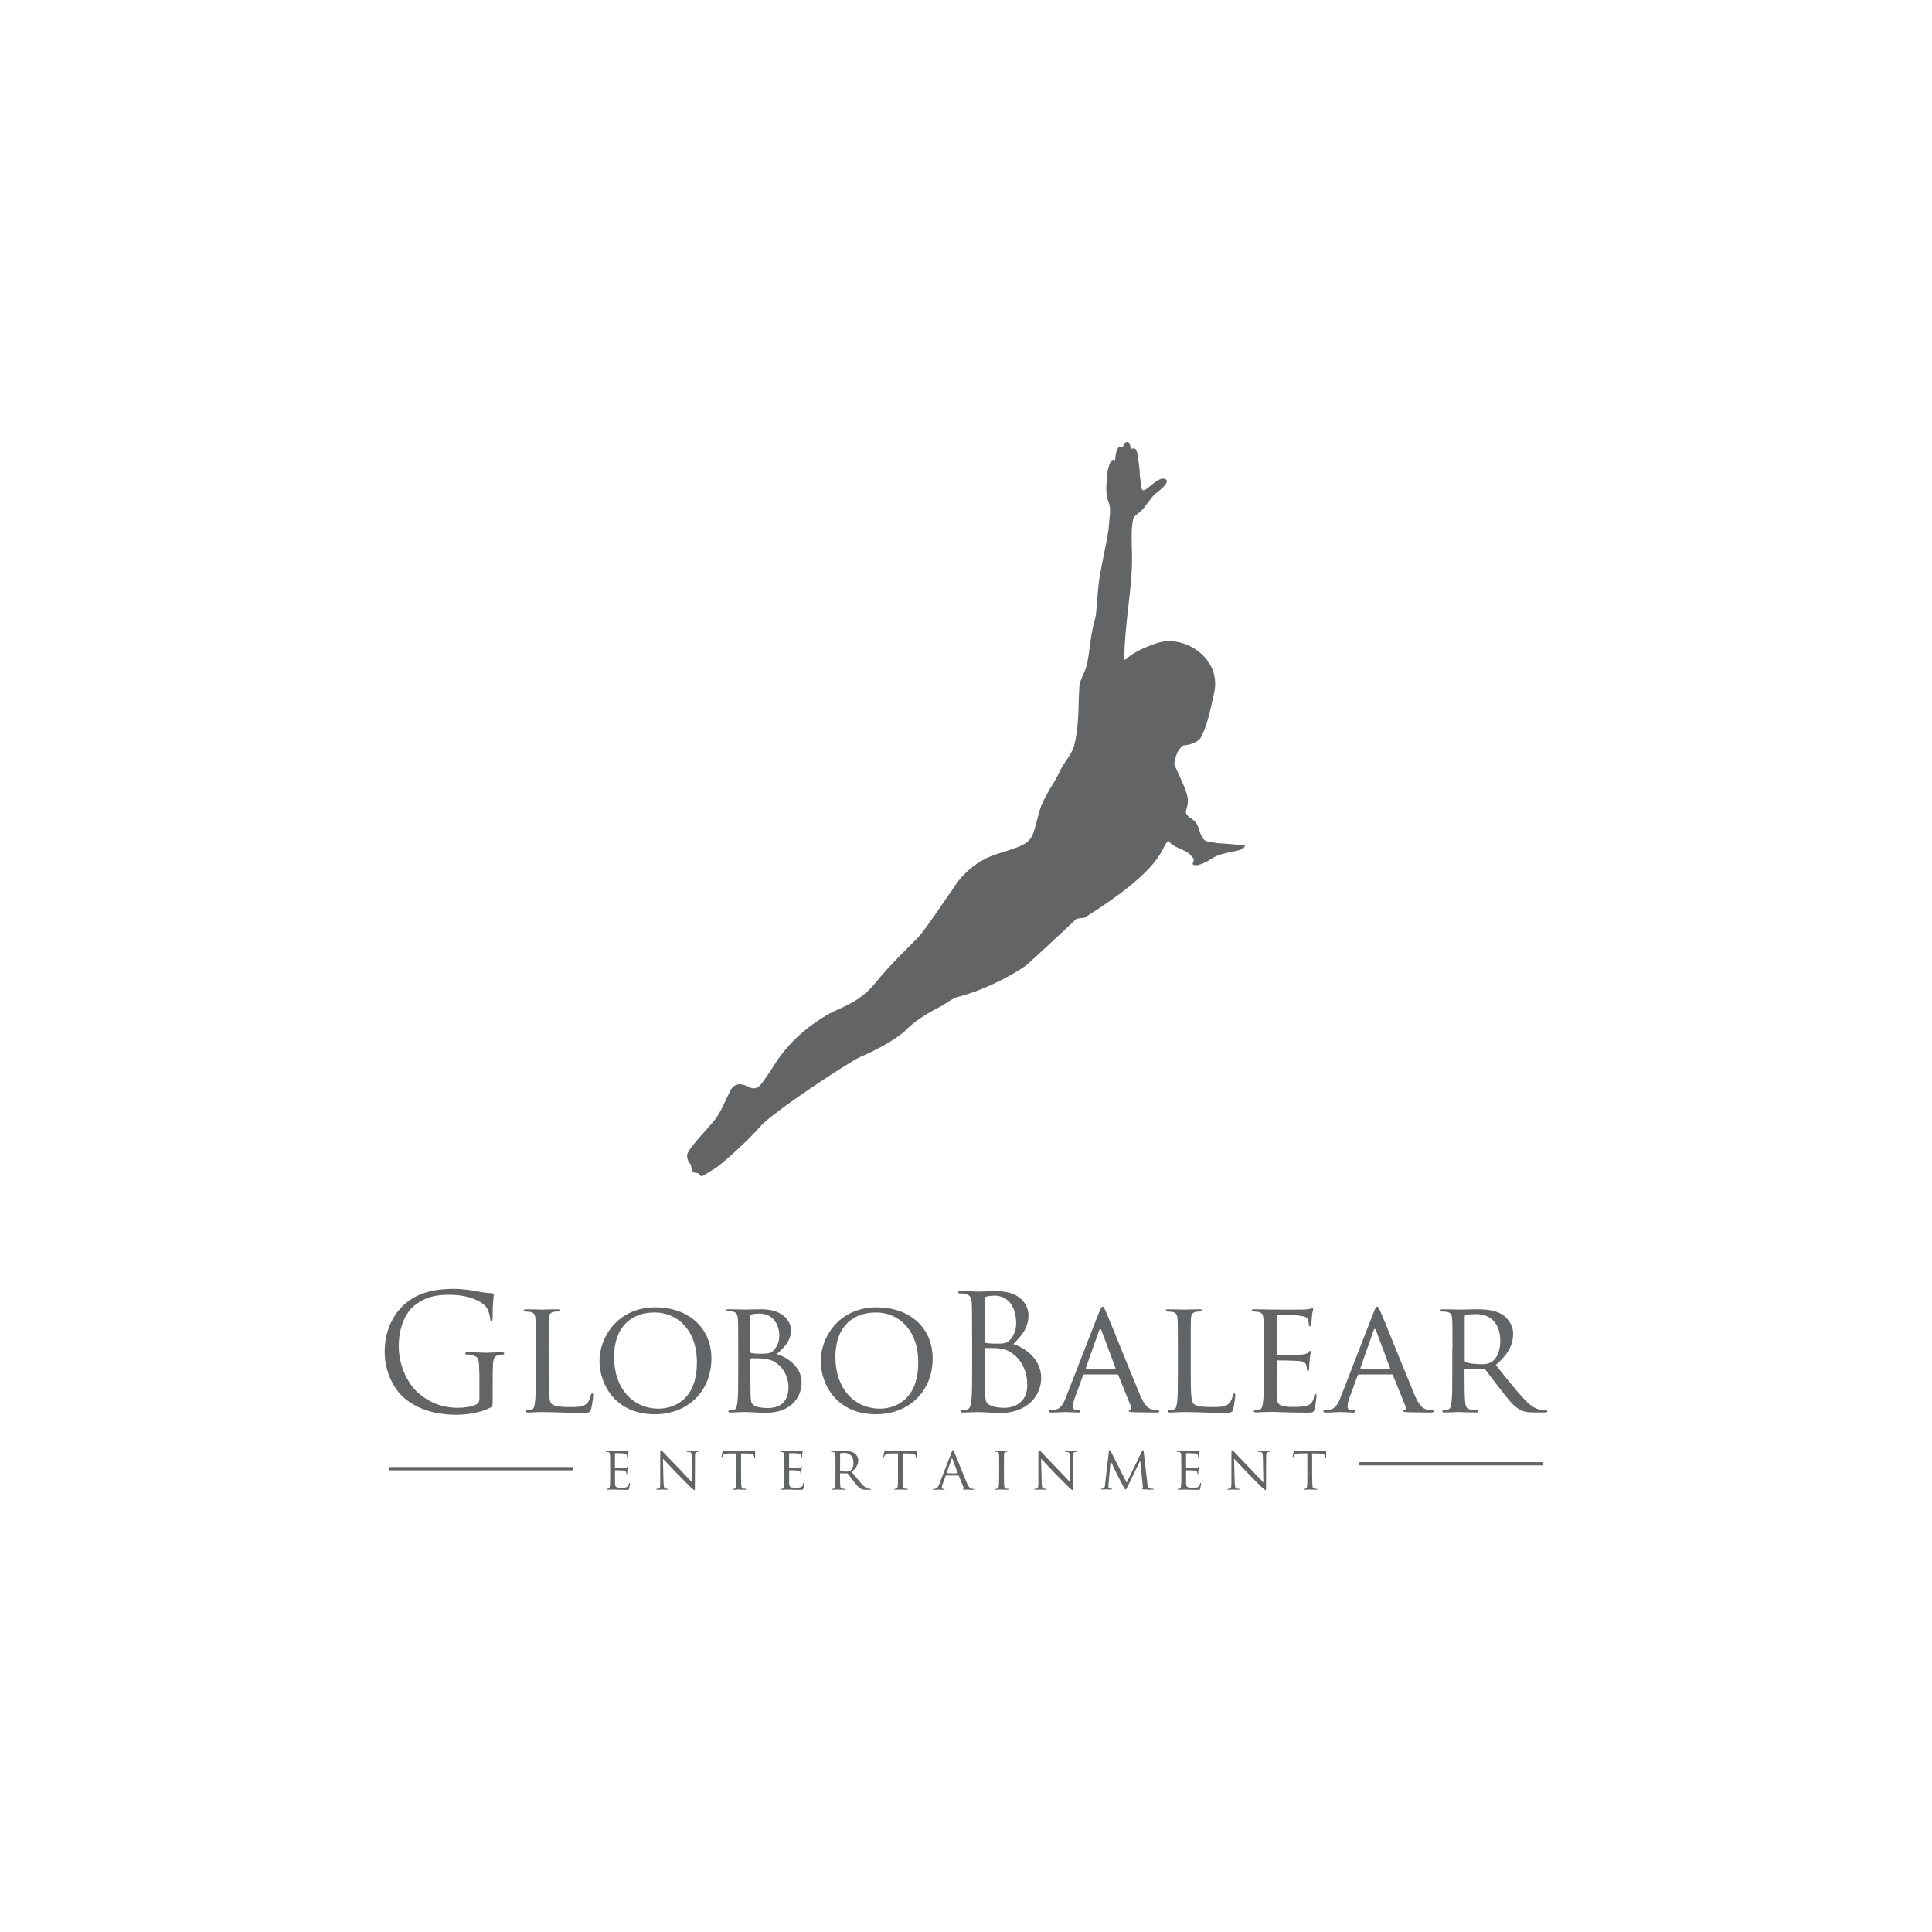 <svg viewBox="0 0 500 500" xmlns="http://www.w3.org/2000/svg" data-name="Layer 1" id="Layer_1">
  <defs>
    <style>
      .cls-1 {
        fill: #636466;
      }
    </style>
  </defs>
  <g>
    <g>
      <path d="M124.02,354.96c0-3.37-.21-3.82-1.87-4.28-.33-.09-1.04-.13-1.41-.13-.17,0-.33-.08-.33-.25,0-.25.21-.33.66-.33,1.87,0,4.49.13,4.7.13s2.83-.13,4.07-.13c.46,0,.66.08.66.33,0,.17-.16.25-.33.25-.29,0-.54.04-1.04.13-1.12.21-1.46.91-1.54,2.37-.08,1.33-.08,2.57-.08,4.32v4.66c0,1.87-.04,1.95-.54,2.24-2.66,1.41-6.4,1.87-8.81,1.87-3.16,0-9.06-.42-13.67-4.45-2.54-2.2-4.94-6.64-4.94-11.84,0-6.65,3.24-11.34,6.94-13.67,3.74-2.33,7.85-2.62,11.06-2.62,2.62,0,5.57.54,6.36.7.87.21,2.33.37,3.37.42.42.04.5.21.5.37,0,.58-.29,1.74-.29,5.9,0,.67-.08.87-.37.87-.21,0-.25-.25-.29-.62-.04-.58-.25-1.74-.87-2.74-1.04-1.58-4.4-3.37-9.76-3.37-2.62,0-5.73.25-8.89,2.74-2.41,1.91-4.11,5.69-4.11,10.55,0,5.86,2.95,10.09,4.41,11.51,3.28,3.2,7.06,4.45,10.89,4.45,1.5,0,3.65-.25,4.74-.87.54-.29.83-.75.83-1.45v-7.07Z" class="cls-1"></path>
      <path d="M142,355.38c0,5.2.08,7.32.75,7.94.58.58,1.99.83,4.86.83,1.91,0,3.53-.04,4.41-1.08.46-.54.75-1.29.87-1.99.04-.25.17-.46.37-.46.17,0,.25.17.25.54s-.25,2.5-.54,3.53c-.25.83-.37.95-2.33.95-2.62,0-4.65-.04-6.36-.12-1.66-.04-2.91-.08-3.99-.08-.17,0-.79,0-1.5.04-.75.04-1.54.08-2.12.08-.38,0-.58-.08-.58-.29,0-.12.08-.29.29-.29.33,0,.79-.08,1.12-.17.71-.16.79-.83.95-1.87.21-1.45.21-4.24.21-7.64v-6.23c0-5.48,0-6.48-.08-7.6-.08-1.2-.29-1.79-1.5-1.96-.29-.04-.92-.08-1.25-.08-.12,0-.29-.17-.29-.29,0-.21.17-.29.58-.29,1.66,0,3.95.08,4.16.08.17,0,2.91-.08,4.03-.08.38,0,.58.08.58.29,0,.12-.17.25-.29.25-.25,0-.79.04-1.2.09-1.08.21-1.29.75-1.37,1.99-.04,1.12-.04,2.12-.04,7.6v6.31Z" class="cls-1"></path>
      <path d="M169.65,338.34c8.23,0,14.46,5.03,14.46,13.25s-5.86,14.42-14.67,14.42c-10.01,0-14.29-7.52-14.29-13.88,0-5.69,4.41-13.79,14.5-13.79ZM170.47,364.56c3.28,0,9.89-1.74,9.89-11.97,0-8.48-5.15-12.92-10.93-12.92-6.11,0-10.51,3.82-10.51,11.51,0,8.23,4.94,13.38,11.55,13.38Z" class="cls-1"></path>
      <path d="M191.05,349.06c0-5.48,0-6.48-.08-7.6-.08-1.2-.29-1.87-1.5-2.04-.29-.04-.91-.08-1.25-.08-.12,0-.29-.09-.29-.21,0-.21.17-.29.58-.29,1.66,0,4.03.08,4.24.08.87,0,2.58-.08,4.28-.08,6.11,0,7.69,3.53,7.69,5.4,0,2.78-1.83,4.53-3.7,6.19,2.79.83,6.44,3.37,6.44,7.35s-2.95,7.85-9.18,7.85c-.67,0-1.99-.04-3.16-.12-1.16-.04-2.2-.08-2.37-.08-.08,0-.75.04-1.5.04-.75.04-1.62.08-2.2.08-.37,0-.58-.08-.58-.29,0-.12.08-.21.29-.21.33,0,.79-.12,1.12-.17.71-.13.79-.92.96-1.95.21-1.45.21-4.24.21-7.64v-6.23ZM194.21,349.81c0,.25.08.33.25.37.21.04.87.17,2.24.17,2.04,0,2.83-.09,3.57-.92.79-.87,1.41-2.08,1.41-3.78,0-2.7-1.5-5.69-5.15-5.69-.42,0-1.29.04-1.87.17-.33.08-.46.16-.46.37v9.31ZM194.21,353.72c0,2.74,0,6.98.04,7.52.12,1.7.12,2.12,1.25,2.66,1,.46,2.54.5,3.2.5,2.41,0,5.36-.92,5.36-5.44,0-1.58-.62-4.61-3.49-6.44-1.25-.79-2.41-.75-3.28-.92-.46-.08-2.29-.08-2.87-.08-.12,0-.21.08-.21.25v1.95Z" class="cls-1"></path>
      <path d="M226.91,338.34c8.23,0,14.46,5.03,14.46,13.25s-5.86,14.42-14.67,14.42c-10.02,0-14.29-7.52-14.29-13.88,0-5.69,4.41-13.79,14.5-13.79ZM227.75,364.56c3.28,0,9.89-1.74,9.89-11.97,0-8.48-5.15-12.92-10.93-12.92-6.11,0-10.51,3.82-10.51,11.51,0,8.23,4.95,13.38,11.55,13.38Z" class="cls-1"></path>
      <path d="M251.57,346.2c0-6.48,0-7.65-.08-8.98-.08-1.41-.41-2.08-1.78-2.37-.33-.08-1.04-.12-1.41-.12-.17,0-.33-.09-.33-.25,0-.25.21-.33.66-.33,1.87,0,4.49.12,4.7.12,1,0,2.62-.12,4.53-.12,6.81,0,8.31,4.16,8.31,6.23,0,3.4-1.95,5.44-3.9,7.48,3.07.96,7.19,3.91,7.19,8.77,0,4.45-3.49,9.06-10.6,9.06-.46,0-1.79-.08-2.99-.12-1.2-.08-2.37-.12-2.54-.12-.08,0-.79,0-1.66.04-.83,0-1.79.08-2.41.08-.46,0-.66-.08-.66-.33,0-.12.08-.25.33-.25.37,0,.87-.08,1.25-.17.83-.16,1.04-1.08,1.2-2.28.21-1.75.21-5.03.21-9.02v-7.31ZM254.89,347.11c0,.29.08.37.29.46.25.04,1,.17,2.53.17,2.33,0,2.91-.08,3.78-1.08.87-1,1.5-2.49,1.5-4.2,0-3.45-1.54-7.14-5.61-7.14-.46,0-1.33.04-1.99.21-.37.09-.5.21-.5.46v11.13ZM254.89,351.51c0,3.2,0,8.35.04,8.98.13,2.03.13,2.62,1.41,3.24,1.12.54,2.91.62,3.66.62,2.24,0,5.86-1.2,5.86-5.9,0-2.49-.83-6.11-4.03-8.31-1.41-.96-2.45-1.08-3.45-1.2-.54-.08-2.62-.08-3.24-.08-.17,0-.25.08-.25.29v2.37Z" class="cls-1"></path>
      <path d="M284.48,339.55c.46-1.16.62-1.37.87-1.37.37,0,.5.5.87,1.29.66,1.49,6.52,16.08,8.77,21.44,1.33,3.16,2.33,3.62,3.12,3.86.54.17,1.08.21,1.45.21.21,0,.46.08.46.29s-.42.29-.83.29c-.54,0-3.24,0-5.78-.08-.71-.04-1.29-.04-1.29-.25,0-.16.08-.16.25-.25.21-.08.58-.37.33-.96l-3.28-8.1c-.08-.17-.12-.21-.33-.21h-8.44c-.16,0-.29.08-.37.29l-2.08,5.65c-.33.87-.54,1.75-.54,2.37,0,.71.62.96,1.24.96h.33c.29,0,.37.12.37.29,0,.21-.21.29-.54.29-.87,0-2.87-.12-3.28-.12-.37,0-2.2.12-3.7.12-.46,0-.71-.08-.71-.29,0-.17.17-.29.33-.29.25,0,.79-.04,1.08-.08,1.66-.21,2.37-1.46,3.07-3.24l8.6-22.1ZM288.55,354.26c.17,0,.17-.08.12-.25l-3.61-9.68c-.21-.54-.42-.54-.62,0l-3.41,9.68c-.04.17,0,.25.12.25h7.4Z" class="cls-1"></path>
      <path d="M308.17,355.38c0,5.2.08,7.32.75,7.94.58.58,1.99.83,4.86.83,1.91,0,3.53-.04,4.41-1.08.46-.54.75-1.29.87-1.99.04-.25.17-.46.37-.46.17,0,.25.17.25.54s-.25,2.5-.54,3.53c-.25.83-.37.95-2.33.95-2.62,0-4.65-.04-6.36-.12-1.66-.04-2.91-.08-3.99-.08-.17,0-.79,0-1.5.04-.75.04-1.54.08-2.12.08-.37,0-.58-.08-.58-.29,0-.12.08-.29.29-.29.33,0,.79-.08,1.12-.17.71-.16.79-.83.95-1.87.21-1.45.21-4.24.21-7.64v-6.23c0-5.48,0-6.48-.08-7.6-.08-1.2-.29-1.79-1.5-1.96-.29-.04-.92-.08-1.25-.08-.12,0-.29-.17-.29-.29,0-.21.17-.29.58-.29,1.66,0,3.95.08,4.16.08.17,0,2.91-.08,4.03-.08.37,0,.58.08.58.29,0,.12-.17.25-.29.25-.25,0-.79.04-1.2.09-1.08.21-1.29.75-1.37,1.99-.04,1.12-.04,2.12-.04,7.6v6.31Z" class="cls-1"></path>
      <path d="M327.07,349.06c0-5.48,0-6.48-.08-7.6-.08-1.2-.29-1.79-1.5-1.96-.29-.04-.92-.08-1.25-.08-.12,0-.29-.17-.29-.29,0-.21.17-.29.58-.29,1.66,0,4.03.08,4.24.08.25,0,7.89.04,8.73,0,.7-.04,1.37-.16,1.66-.21.17-.04.33-.17.5-.17.12,0,.17.17.17.33,0,.25-.21.66-.29,1.66-.04.33-.12,1.91-.21,2.33-.04.16-.17.37-.33.37-.21,0-.29-.17-.29-.46,0-.25-.04-.83-.21-1.25-.25-.58-.62-.83-2.62-1.08-.62-.08-4.86-.13-5.28-.13-.17,0-.21.13-.21.37v9.6c0,.25,0,.38.21.38.46,0,5.28,0,6.11-.09.87-.08,1.41-.12,1.79-.5.25-.25.41-.46.54-.46s.21.08.21.29-.21.79-.29,1.95c-.08.7-.17,2.04-.17,2.28,0,.29-.08.67-.33.67-.17,0-.25-.12-.25-.33,0-.33,0-.7-.16-1.16-.12-.5-.46-.92-1.87-1.08-1-.12-4.9-.17-5.52-.17-.21,0-.25.13-.25.25v2.95c0,1.2-.04,5.32,0,6.02.08,2.37.75,2.83,4.36,2.83.96,0,2.7,0,3.66-.38.95-.41,1.46-1.04,1.66-2.45.08-.42.17-.54.38-.54s.25.29.25.54-.29,2.66-.5,3.41c-.25.91-.62.91-2.04.91-2.74,0-4.86-.08-6.36-.12-1.54-.08-2.49-.08-3.03-.08-.09,0-.79,0-1.58.04-.71.04-1.54.08-2.12.08-.37,0-.58-.08-.58-.29,0-.12.08-.29.29-.29.33,0,.79-.12,1.12-.17.71-.12.79-.83.95-1.87.21-1.45.21-4.24.21-7.64v-6.23Z" class="cls-1"></path>
      <path d="M355.54,339.55c.45-1.16.62-1.37.87-1.37.37,0,.5.5.87,1.29.67,1.49,6.53,16.08,8.77,21.44,1.33,3.16,2.33,3.62,3.11,3.86.54.17,1.08.21,1.46.21.21,0,.46.08.46.29s-.42.29-.83.29c-.54,0-3.24,0-5.78-.08-.7-.04-1.29-.04-1.29-.25,0-.16.09-.16.25-.25.21-.08.58-.37.34-.96l-3.28-8.1c-.08-.17-.12-.21-.33-.21h-8.44c-.17,0-.29.08-.37.29l-2.08,5.65c-.33.87-.54,1.75-.54,2.37,0,.71.62.96,1.25.96h.33c.29,0,.37.12.37.29,0,.21-.21.29-.54.29-.87,0-2.87-.12-3.28-.12-.37,0-2.2.12-3.7.12-.46,0-.71-.08-.71-.29,0-.17.17-.29.33-.29.25,0,.79-.04,1.08-.08,1.66-.21,2.37-1.46,3.07-3.24l8.6-22.1ZM359.61,354.26c.17,0,.17-.08.12-.25l-3.62-9.68c-.21-.54-.41-.54-.62,0l-3.41,9.68c-.04.17,0,.25.12.25h7.4Z" class="cls-1"></path>
      <path d="M375.9,349.06c0-5.48,0-6.48-.08-7.6-.08-1.2-.29-1.79-1.5-1.96-.29-.04-.91-.08-1.25-.08-.12,0-.29-.17-.29-.29,0-.21.17-.29.58-.29,1.66,0,4.11.08,4.32.08.37,0,3.45-.08,4.57-.08,2.33,0,4.91.21,6.81,1.54.92.66,2.54,2.37,2.54,4.82,0,2.62-1.08,5.15-4.49,8.06,2.99,3.74,5.52,6.94,7.64,9.14,1.95,2,3.16,2.33,4.07,2.45.71.12,1.08.12,1.29.12s.33.17.33.29c0,.21-.21.29-.87.29h-2.29c-2.08,0-2.99-.21-3.91-.71-1.58-.83-2.91-2.53-4.99-5.19-1.54-1.91-3.16-4.19-3.95-5.15-.16-.16-.25-.21-.5-.21l-4.66-.08c-.16,0-.25.08-.25.29v.83c0,3.41,0,6.15.17,7.6.12,1.04.33,1.7,1.45,1.87.5.09,1.29.17,1.62.17.25,0,.29.17.29.29,0,.17-.17.29-.58.29-2,0-4.32-.12-4.49-.12-.04,0-2.49.12-3.62.12-.37,0-.58-.08-.58-.29,0-.12.08-.29.29-.29.33,0,.79-.08,1.12-.17.7-.16.79-.83.95-1.87.21-1.45.21-4.24.21-7.64v-6.23ZM379.06,352.06c0,.21.08.33.25.46.54.29,2.41.54,4.03.54.87,0,1.87-.04,2.74-.63,1.24-.83,2.2-2.7,2.2-5.4,0-4.4-2.41-6.94-6.31-6.94-1.08,0-2.25.13-2.62.21-.16.09-.29.21-.29.42v11.34Z" class="cls-1"></path>
    </g>
    <g>
      <path d="M157.91,379.36c0-2.06,0-2.43-.03-2.85-.03-.45-.11-.67-.56-.73-.11-.02-.34-.03-.47-.03-.05,0-.11-.06-.11-.11,0-.08.06-.11.22-.11.62,0,1.51.03,1.59.03.09,0,2.96.01,3.27,0,.27-.02.52-.06.62-.08.06-.02.12-.06.19-.06.05,0,.06.06.06.12,0,.09-.08.25-.11.62-.02.12-.05.72-.08.87-.02.06-.06.14-.12.14-.08,0-.11-.06-.11-.17,0-.09-.02-.31-.08-.47-.09-.22-.23-.31-.98-.4-.23-.03-1.82-.05-1.98-.05-.06,0-.08.05-.08.14v3.6c0,.09,0,.14.08.14.17,0,1.98,0,2.29-.03.32-.03.53-.04.67-.18.09-.09.16-.17.2-.17s.08.03.08.11-.08.29-.11.73c-.03.26-.06.76-.06.86,0,.11-.03.25-.13.25-.06,0-.09-.05-.09-.12,0-.13,0-.27-.06-.44-.05-.19-.17-.34-.7-.41-.37-.05-1.84-.06-2.07-.06-.08,0-.09.05-.09.09v1.11c0,.45-.02,1.99,0,2.26.03.89.28,1.06,1.63,1.06.36,0,1.01,0,1.37-.14.36-.16.54-.39.62-.92.03-.15.06-.2.14-.2s.09.11.09.2-.11,1-.19,1.28c-.09.34-.23.34-.76.34-1.03,0-1.82-.03-2.38-.05-.57-.03-.93-.03-1.14-.03-.03,0-.29,0-.59.02-.26.02-.58.03-.79.03-.14,0-.22-.03-.22-.11,0-.04.03-.11.11-.11.12,0,.29-.05.42-.06.27-.05.3-.31.36-.7.08-.54.08-1.59.08-2.87v-2.34Z" class="cls-1"></path>
      <path d="M171.73,383.73c.03,1.09.16,1.42.53,1.51.25.06.56.08.69.08.06,0,.11.05.11.11,0,.08-.09.11-.25.11-.78,0-1.32-.05-1.45-.05s-.7.05-1.33.05c-.14,0-.22-.02-.22-.11,0-.06.05-.11.11-.11.11,0,.36-.02.56-.08.34-.09.39-.45.39-1.65v-7.59c0-.53.08-.67.19-.67.15,0,.39.27.53.41.22.22,2.21,2.34,4.33,4.52,1.35,1.4,2.82,2.98,3.24,3.41l-.14-6.63c-.02-.86-.09-1.15-.52-1.23-.25-.05-.56-.06-.67-.06-.09,0-.11-.08-.11-.12,0-.08.11-.09.26-.09.62,0,1.28.03,1.44.03s.61-.03,1.17-.03c.14,0,.25.02.25.09,0,.05-.06.12-.16.12-.06,0-.17,0-.33.03-.45.09-.48.36-.48,1.15l-.03,7.76c0,.87-.02.95-.11.95-.14,0-.28-.11-1.04-.81-.14-.13-2.12-2.07-3.57-3.58-1.59-1.67-3.13-3.28-3.55-3.75l.15,6.25Z" class="cls-1"></path>
      <path d="M191.8,381.69c0,1.28,0,2.32.06,2.87.05.39.11.64.53.7.19.03.5.06.62.06.09,0,.11.06.11.11,0,.06-.06.11-.22.11-.75,0-1.62-.05-1.7-.05-.06,0-1.01.05-1.41.05-.16,0-.22-.03-.22-.11,0-.04.03-.09.11-.09.12,0,.28-.03.41-.06.28-.06.36-.33.4-.72.06-.54.06-1.59.06-2.87v-5.56l-1.98.03c-.86.02-1.18.11-1.39.42-.16.23-.17.33-.22.42-.03.11-.08.12-.14.12-.03,0-.1-.03-.1-.11,0-.14.28-1.32.3-1.43.03-.08.09-.25.14-.25.1,0,.23.11.61.16.39.05.92.06,1.08.06h5.17c.45,0,.76-.03.98-.06.2-.03.33-.06.39-.06s.06.08.06.16c0,.4-.05,1.35-.05,1.51,0,.11-.06.17-.12.17s-.09-.04-.11-.23v-.14c-.06-.41-.36-.7-1.67-.73l-1.71-.03v5.56Z" class="cls-1"></path>
      <path d="M202.98,379.36c0-2.06,0-2.43-.03-2.85-.03-.45-.11-.67-.56-.73-.11-.02-.34-.03-.47-.03-.05,0-.11-.06-.11-.11,0-.08.06-.11.22-.11.62,0,1.51.03,1.59.03.09,0,2.96.01,3.27,0,.26-.02.51-.06.62-.08.06-.02.12-.06.19-.06.05,0,.06.06.06.12,0,.09-.08.25-.11.62-.02.12-.05.72-.08.87-.01.06-.06.14-.12.14-.08,0-.11-.06-.11-.17,0-.09-.02-.31-.08-.47-.09-.22-.23-.31-.98-.4-.23-.03-1.82-.05-1.98-.05-.06,0-.08.05-.08.14v3.6c0,.09,0,.14.08.14.17,0,1.98,0,2.29-.03.33-.03.53-.04.67-.18.09-.09.16-.17.2-.17s.08.03.08.11-.08.29-.11.73c-.03.26-.06.76-.06.86,0,.11-.03.25-.12.25-.06,0-.09-.05-.09-.12,0-.13,0-.27-.06-.44-.05-.19-.17-.34-.7-.41-.37-.05-1.84-.06-2.07-.06-.08,0-.09.05-.09.09v1.11c0,.45-.02,1.99,0,2.26.03.89.28,1.06,1.64,1.06.36,0,1.01,0,1.37-.14.36-.16.54-.39.62-.92.03-.15.06-.2.14-.2s.09.11.09.2-.11,1-.19,1.28c-.09.34-.23.34-.76.34-1.03,0-1.82-.03-2.38-.05-.58-.03-.93-.03-1.14-.03-.03,0-.3,0-.59.02-.27.02-.58.03-.79.03-.14,0-.22-.03-.22-.11,0-.04.03-.11.11-.11.13,0,.3-.05.42-.06.27-.05.3-.31.36-.7.08-.54.08-1.59.08-2.87v-2.34Z" class="cls-1"></path>
      <path d="M216.23,379.36c0-2.06,0-2.43-.03-2.85-.03-.45-.11-.67-.56-.73-.11-.02-.34-.03-.47-.03-.05,0-.11-.06-.11-.11,0-.08.06-.11.22-.11.62,0,1.54.03,1.62.03.14,0,1.29-.03,1.71-.03.87,0,1.84.08,2.55.57.34.25.95.89.95,1.81,0,.98-.41,1.94-1.68,3.02,1.12,1.4,2.07,2.6,2.87,3.43.73.75,1.18.87,1.52.92.27.05.41.05.48.05s.12.06.12.11c0,.08-.08.11-.32.11h-.86c-.78,0-1.12-.08-1.46-.27-.59-.31-1.09-.95-1.87-1.95-.58-.72-1.18-1.57-1.48-1.93-.06-.06-.09-.08-.19-.08l-1.75-.03c-.06,0-.09.03-.09.11v.31c0,1.28,0,2.31.06,2.85.05.39.12.64.54.7.19.03.48.06.61.06.09,0,.11.06.11.11,0,.06-.06.11-.22.11-.75,0-1.62-.05-1.68-.05-.02,0-.93.05-1.35.05-.14,0-.22-.03-.22-.11,0-.04.03-.11.11-.11.12,0,.29-.03.42-.06.27-.06.3-.31.36-.7.08-.54.08-1.59.08-2.87v-2.34ZM217.42,380.48c0,.08.03.12.09.17.2.11.9.2,1.51.2.33,0,.7-.02,1.03-.23.47-.31.83-1.01.83-2.02,0-1.65-.9-2.6-2.37-2.6-.41,0-.84.05-.98.08-.06.03-.11.08-.11.16v4.25Z" class="cls-1"></path>
      <path d="M233.65,381.69c0,1.28,0,2.32.06,2.87.05.39.11.64.53.7.19.03.5.06.62.06.09,0,.11.06.11.11,0,.06-.06.11-.22.11-.75,0-1.62-.05-1.7-.05-.06,0-1.01.05-1.42.05-.16,0-.22-.03-.22-.11,0-.04.03-.09.11-.09.12,0,.28-.03.41-.06.28-.06.36-.33.41-.72.06-.54.06-1.59.06-2.87v-5.56l-1.98.03c-.86.02-1.18.11-1.38.42-.16.23-.17.33-.22.42-.03.11-.08.12-.14.12-.03,0-.09-.03-.09-.11,0-.14.28-1.32.3-1.43.03-.08.09-.25.14-.25.09,0,.23.11.61.16.39.05.92.06,1.08.06h5.17c.45,0,.76-.03.98-.06.2-.03.33-.06.39-.06s.06.08.06.16c0,.4-.05,1.35-.05,1.51,0,.11-.06.17-.12.17s-.09-.04-.11-.23l-.02-.14c-.05-.41-.34-.7-1.65-.73l-1.71-.03v5.56Z" class="cls-1"></path>
      <path d="M246.28,375.79c.17-.44.23-.51.33-.51.14,0,.19.18.33.48.25.56,2.45,6.03,3.29,8.04.5,1.18.87,1.35,1.17,1.45.2.06.41.08.55.08.08,0,.17.03.17.11s-.15.11-.31.11c-.2,0-1.22,0-2.17-.03-.27-.02-.48-.02-.48-.09,0-.06.03-.06.09-.09.08-.03.22-.14.12-.36l-1.23-3.04c-.03-.06-.05-.08-.12-.08h-3.16c-.06,0-.11.03-.14.11l-.78,2.12c-.12.33-.2.65-.2.89,0,.26.23.36.47.36h.12c.11,0,.14.05.14.11,0,.08-.08.11-.2.11-.33,0-1.07-.05-1.23-.05-.14,0-.82.05-1.38.05-.17,0-.27-.03-.27-.11,0-.06.06-.11.12-.11.09,0,.3-.02.41-.03.62-.08.89-.54,1.15-1.21l3.22-8.29ZM247.8,381.3c.06,0,.06-.03.05-.1l-1.35-3.63c-.08-.2-.16-.2-.23,0l-1.28,3.63c-.02.06,0,.1.05.1h2.77Z" class="cls-1"></path>
      <path d="M259.83,381.69c0,1.28,0,2.32.06,2.87.05.39.1.64.5.7.2.03.5.06.62.06.08,0,.11.06.11.11,0,.06-.06.11-.22.11-.76,0-1.65-.05-1.71-.05-.08,0-.93.05-1.36.05-.14,0-.22-.03-.22-.11,0-.04.03-.11.11-.11.12,0,.3-.03.42-.06.26-.06.31-.31.36-.7.06-.54.08-1.59.08-2.87v-2.34c0-2.06,0-2.43-.03-2.85-.03-.45-.14-.65-.44-.72-.16-.03-.33-.05-.42-.05-.06,0-.11-.06-.11-.11,0-.08.06-.11.21-.11.46,0,1.31.03,1.39.03.06,0,.95-.03,1.37-.03.16,0,.22.03.22.11,0,.05-.06.11-.11.11-.09,0-.19,0-.34.03-.37.08-.45.26-.48.73-.02.42-.02.79-.02,2.85v2.34Z" class="cls-1"></path>
      <path d="M269.58,383.73c.03,1.09.15,1.42.53,1.51.25.06.56.08.69.08.06,0,.11.05.11.11,0,.08-.09.11-.25.11-.78,0-1.32-.05-1.45-.05s-.7.05-1.32.05c-.14,0-.22-.02-.22-.11,0-.06.05-.11.11-.11.11,0,.36-.02.56-.08.34-.09.39-.45.39-1.65v-7.59c0-.53.08-.67.19-.67.15,0,.39.27.53.41.22.22,2.21,2.34,4.33,4.52,1.35,1.4,2.82,2.98,3.24,3.41l-.14-6.63c-.02-.86-.09-1.15-.51-1.23-.25-.05-.56-.06-.67-.06-.09,0-.11-.08-.11-.12,0-.08.11-.09.27-.09.62,0,1.28.03,1.43.03s.61-.03,1.17-.03c.14,0,.25.02.25.09,0,.05-.06.12-.16.12-.06,0-.17,0-.33.03-.45.09-.49.36-.49,1.15l-.03,7.76c0,.87-.02.95-.11.95-.14,0-.28-.11-1.04-.81-.14-.13-2.12-2.07-3.57-3.58-1.59-1.67-3.13-3.28-3.55-3.75l.16,6.25Z" class="cls-1"></path>
      <path d="M296.91,383.83c.05.47.14,1.18.7,1.37.39.12.75.12.89.12.06,0,.11.03.11.09,0,.08-.13.12-.28.12-.31,0-1.84-.03-2.34-.08-.32-.03-.39-.08-.39-.14,0-.05.03-.09.1-.11.08-.02.09-.22.06-.47l-.66-6.7h-.03l-3.3,6.76c-.28.58-.36.7-.48.7s-.2-.12-.47-.61c-.36-.65-1.26-2.35-1.6-3.07-.4-.84-1.51-3.07-1.75-3.62h-.06l-.53,5.98c-.02.2-.02.45-.02.67,0,.2.12.33.33.37.23.06.44.08.53.08.05,0,.11.05.11.09,0,.09-.09.12-.25.12-.51,0-1.17-.05-1.28-.05-.12,0-.78.05-1.15.05-.14,0-.23-.03-.23-.12,0-.05.06-.09.14-.09.11,0,.2-.02.4-.05.45-.08.47-.56.53-1.06l1-8.65c.02-.14.08-.23.16-.23.09,0,.2.04.28.2l4.14,8.22,3.99-8.21c.06-.12.12-.22.22-.22s.17.11.2.36l.94,8.13Z" class="cls-1"></path>
      <path d="M305.71,379.36c0-2.06,0-2.43-.03-2.85-.03-.45-.11-.67-.56-.73-.11-.02-.34-.03-.47-.03-.05,0-.11-.06-.11-.11,0-.08.06-.11.22-.11.62,0,1.51.03,1.59.03.09,0,2.96.01,3.27,0,.26-.02.51-.06.62-.08.06-.02.12-.06.19-.06.05,0,.06.06.06.12,0,.09-.08.25-.11.62-.01.12-.05.72-.08.87-.02.06-.06.14-.12.14-.08,0-.11-.06-.11-.17,0-.09-.02-.31-.08-.47-.1-.22-.23-.31-.98-.4-.23-.03-1.82-.05-1.98-.05-.06,0-.08.05-.08.14v3.6c0,.09,0,.14.08.14.17,0,1.98,0,2.29-.03.33-.03.53-.04.67-.18.09-.09.15-.17.2-.17s.08.03.08.11-.08.29-.11.73c-.03.26-.06.76-.06.86,0,.11-.03.25-.12.25-.06,0-.1-.05-.1-.12,0-.13,0-.27-.06-.44-.05-.19-.17-.34-.7-.41-.37-.05-1.84-.06-2.07-.06-.08,0-.09.05-.09.09v1.11c0,.45-.02,1.99,0,2.26.03.89.28,1.06,1.64,1.06.36,0,1.01,0,1.37-.14.36-.16.55-.39.62-.92.03-.15.06-.2.14-.2s.09.11.09.2-.11,1-.19,1.28c-.09.34-.23.34-.76.34-1.03,0-1.82-.03-2.38-.05-.58-.03-.93-.03-1.14-.03-.03,0-.3,0-.59.02-.27.02-.58.03-.79.03-.14,0-.22-.03-.22-.11,0-.04.03-.11.11-.11.12,0,.3-.05.42-.06.27-.05.3-.31.36-.7.08-.54.08-1.59.08-2.87v-2.34Z" class="cls-1"></path>
      <path d="M319.54,383.73c.03,1.09.16,1.42.53,1.51.25.06.56.08.69.08.06,0,.11.05.11.11,0,.08-.09.11-.25.11-.78,0-1.32-.05-1.45-.05s-.7.05-1.32.05c-.14,0-.22-.02-.22-.11,0-.06.04-.11.11-.11.11,0,.36-.02.56-.08.34-.09.39-.45.39-1.65v-7.59c0-.53.08-.67.18-.67.16,0,.39.27.53.41.22.22,2.21,2.34,4.33,4.52,1.35,1.4,2.82,2.98,3.24,3.41l-.14-6.63c-.02-.86-.09-1.15-.51-1.23-.25-.05-.56-.06-.67-.06-.09,0-.11-.08-.11-.12,0-.08.11-.09.26-.09.62,0,1.28.03,1.43.03s.61-.03,1.17-.03c.14,0,.25.02.25.09,0,.05-.06.12-.16.12-.06,0-.17,0-.33.03-.45.09-.48.36-.48,1.15l-.03,7.76c0,.87-.02.95-.11.95-.14,0-.28-.11-1.04-.81-.14-.13-2.12-2.07-3.57-3.58-1.59-1.67-3.13-3.28-3.55-3.75l.16,6.25Z" class="cls-1"></path>
      <path d="M339.6,381.69c0,1.28,0,2.32.06,2.87.05.39.11.64.53.7.19.03.5.06.62.06.09,0,.11.06.11.11,0,.06-.06.11-.22.11-.75,0-1.62-.05-1.7-.05-.06,0-1.01.05-1.42.05-.16,0-.22-.03-.22-.11,0-.04.03-.09.11-.09.13,0,.28-.03.41-.06.28-.06.36-.33.4-.72.06-.54.06-1.59.06-2.87v-5.56l-1.98.03c-.86.02-1.18.11-1.39.42-.16.23-.17.33-.22.42-.03.11-.08.12-.14.12-.03,0-.09-.03-.09-.11,0-.14.28-1.32.3-1.43.03-.08.09-.25.14-.25.09,0,.23.11.61.16.39.05.92.06,1.07.06h5.17c.45,0,.76-.03.98-.06.2-.03.33-.06.39-.06s.06.08.06.16c0,.4-.05,1.35-.05,1.51,0,.11-.06.17-.12.17s-.09-.04-.11-.23l-.02-.14c-.04-.41-.34-.7-1.65-.73l-1.71-.03v5.56Z" class="cls-1"></path>
    </g>
    <g>
      <rect height=".84" width="47.49" y="378.41" x="351.73" class="cls-1"></rect>
      <rect height=".85" width="47.49" y="379.67" x="100.78" class="cls-1"></rect>
    </g>
  </g>
  <path d="M303.96,198s2.54,5.37,3.07,7.13c.53,1.77.42,2.01.33,3.01-.05.47-.43,1.63-.43,1.63-.01.11-.01.19-.02.28-.1,1.17,1.79,1.83,2.42,2.65,1.27,1.22,1.13,5.17,3.59,5.12l2.08.38,7.17.54c.03,1.92-5.28,1.33-8.51,3.42-2.46,1.59-4.4,2.23-5.02,1.45l.38-1.26-.5-.59-.29-.35c-1.69-1.83-4.39-1.79-5.88-3.84-2.23,2.11-.56,6.64-21.63,19.91l-2.12.3s-12.04,11.35-13.28,12.22c-4.49,3.16-11.88,6.63-17.25,7.95-1.85.45-3.27,1.9-5.11,2.77,0,0-5.34,2.63-8.18,5.53-2.85,2.91-8.97,5.95-11.92,7.18-2.94,1.23-23.08,14.54-26.07,18.06-2.99,3.52-10.29,10.12-11.97,11.04-1.66.94-2.88,1.97-3.32,1.86-.43-.11-.56-.68-.83-.76-.25-.07-1.14-.04-1.42-.43-.29-.4-.46-1.82-.46-1.82,0,0-1.01-.9-.98-2.38.03-1.47,5.22-6.79,6.94-8.87,1.73-2.07,2.94-5.28,4.26-7.87,1.31-2.6,3.77-1.48,4.74-.96.98.5,2,.61,3.04-.52,1.05-1.12,4.47-6.5,4.47-6.5,4.89-7.17,11.95-11.28,14.59-12.57,2.63-1.26,7.01-2.73,10.72-7.36,3.71-4.63,9.46-10.11,11.06-11.76,1.59-1.66,7.76-10.81,7.76-10.81l1.27-1.78s3.59-6.58,11.35-8.98c8.39-2.59,8.78-2.92,10.01-7.37,1.36-4.82.81-4.83,5.2-11.95l.42-.82c.45-.93.87-1.78,1.27-2.48,1.02-1.69,2.42-3.36,3.03-5.24,1.35-4.99,1.06-10.16,1.39-15.34.17-2.28,1.67-3.96,2.04-6.24.58-2.71.73-5.61,1.31-8.31.19-1.45.78-2.9.97-4.36.35-3.33.42-6.64.99-9.96.69-4,1.64-7.92,2.24-11.87l.38-4.13c.02-.91.21-1.55-.53-3.49-.75-1.94-.28-5.21-.17-6.28.11-1.08-.07-1.12.57-3,.66-1.88,1.46-.98,1.46-.98,0,0,.07-1.95.6-2.99.52-1.04,1.4-.4,1.4-.4,0,0,.08-1.23,1.05-1.42.97-.19.96,1.92.96,1.92h0s.89-.66,1.49.17c.33.47.76,4.57.82,5.01.05.45.07,1.27.08,1.69.02.42.16.84.43,3.01.32,2.55,3.63-2.8,5.89-2.28,2.27.5-1.81,3.51-2.36,3.91-.56.41-1.66,2.02-2.88,3.59-1.32,1.64-2.59,1.91-2.81,2.9-.58,2.74-.37,5.71-.29,9.55.14,8.28-2.11,18.59-1.97,26.87l.45-.11c2.32-2.49,8.38-4.31,8.38-4.31,6.9-2,16.5,4.14,14.35,13.21-.97,4.06-1.53,7.69-3.34,11.24,0,0-.78,1.84-4.61,2.17-.09.01-.16.11-.24.18-1.9,1.45-2.1,4.82-2.1,4.82l.06.11Z" class="cls-1"></path>
</svg>